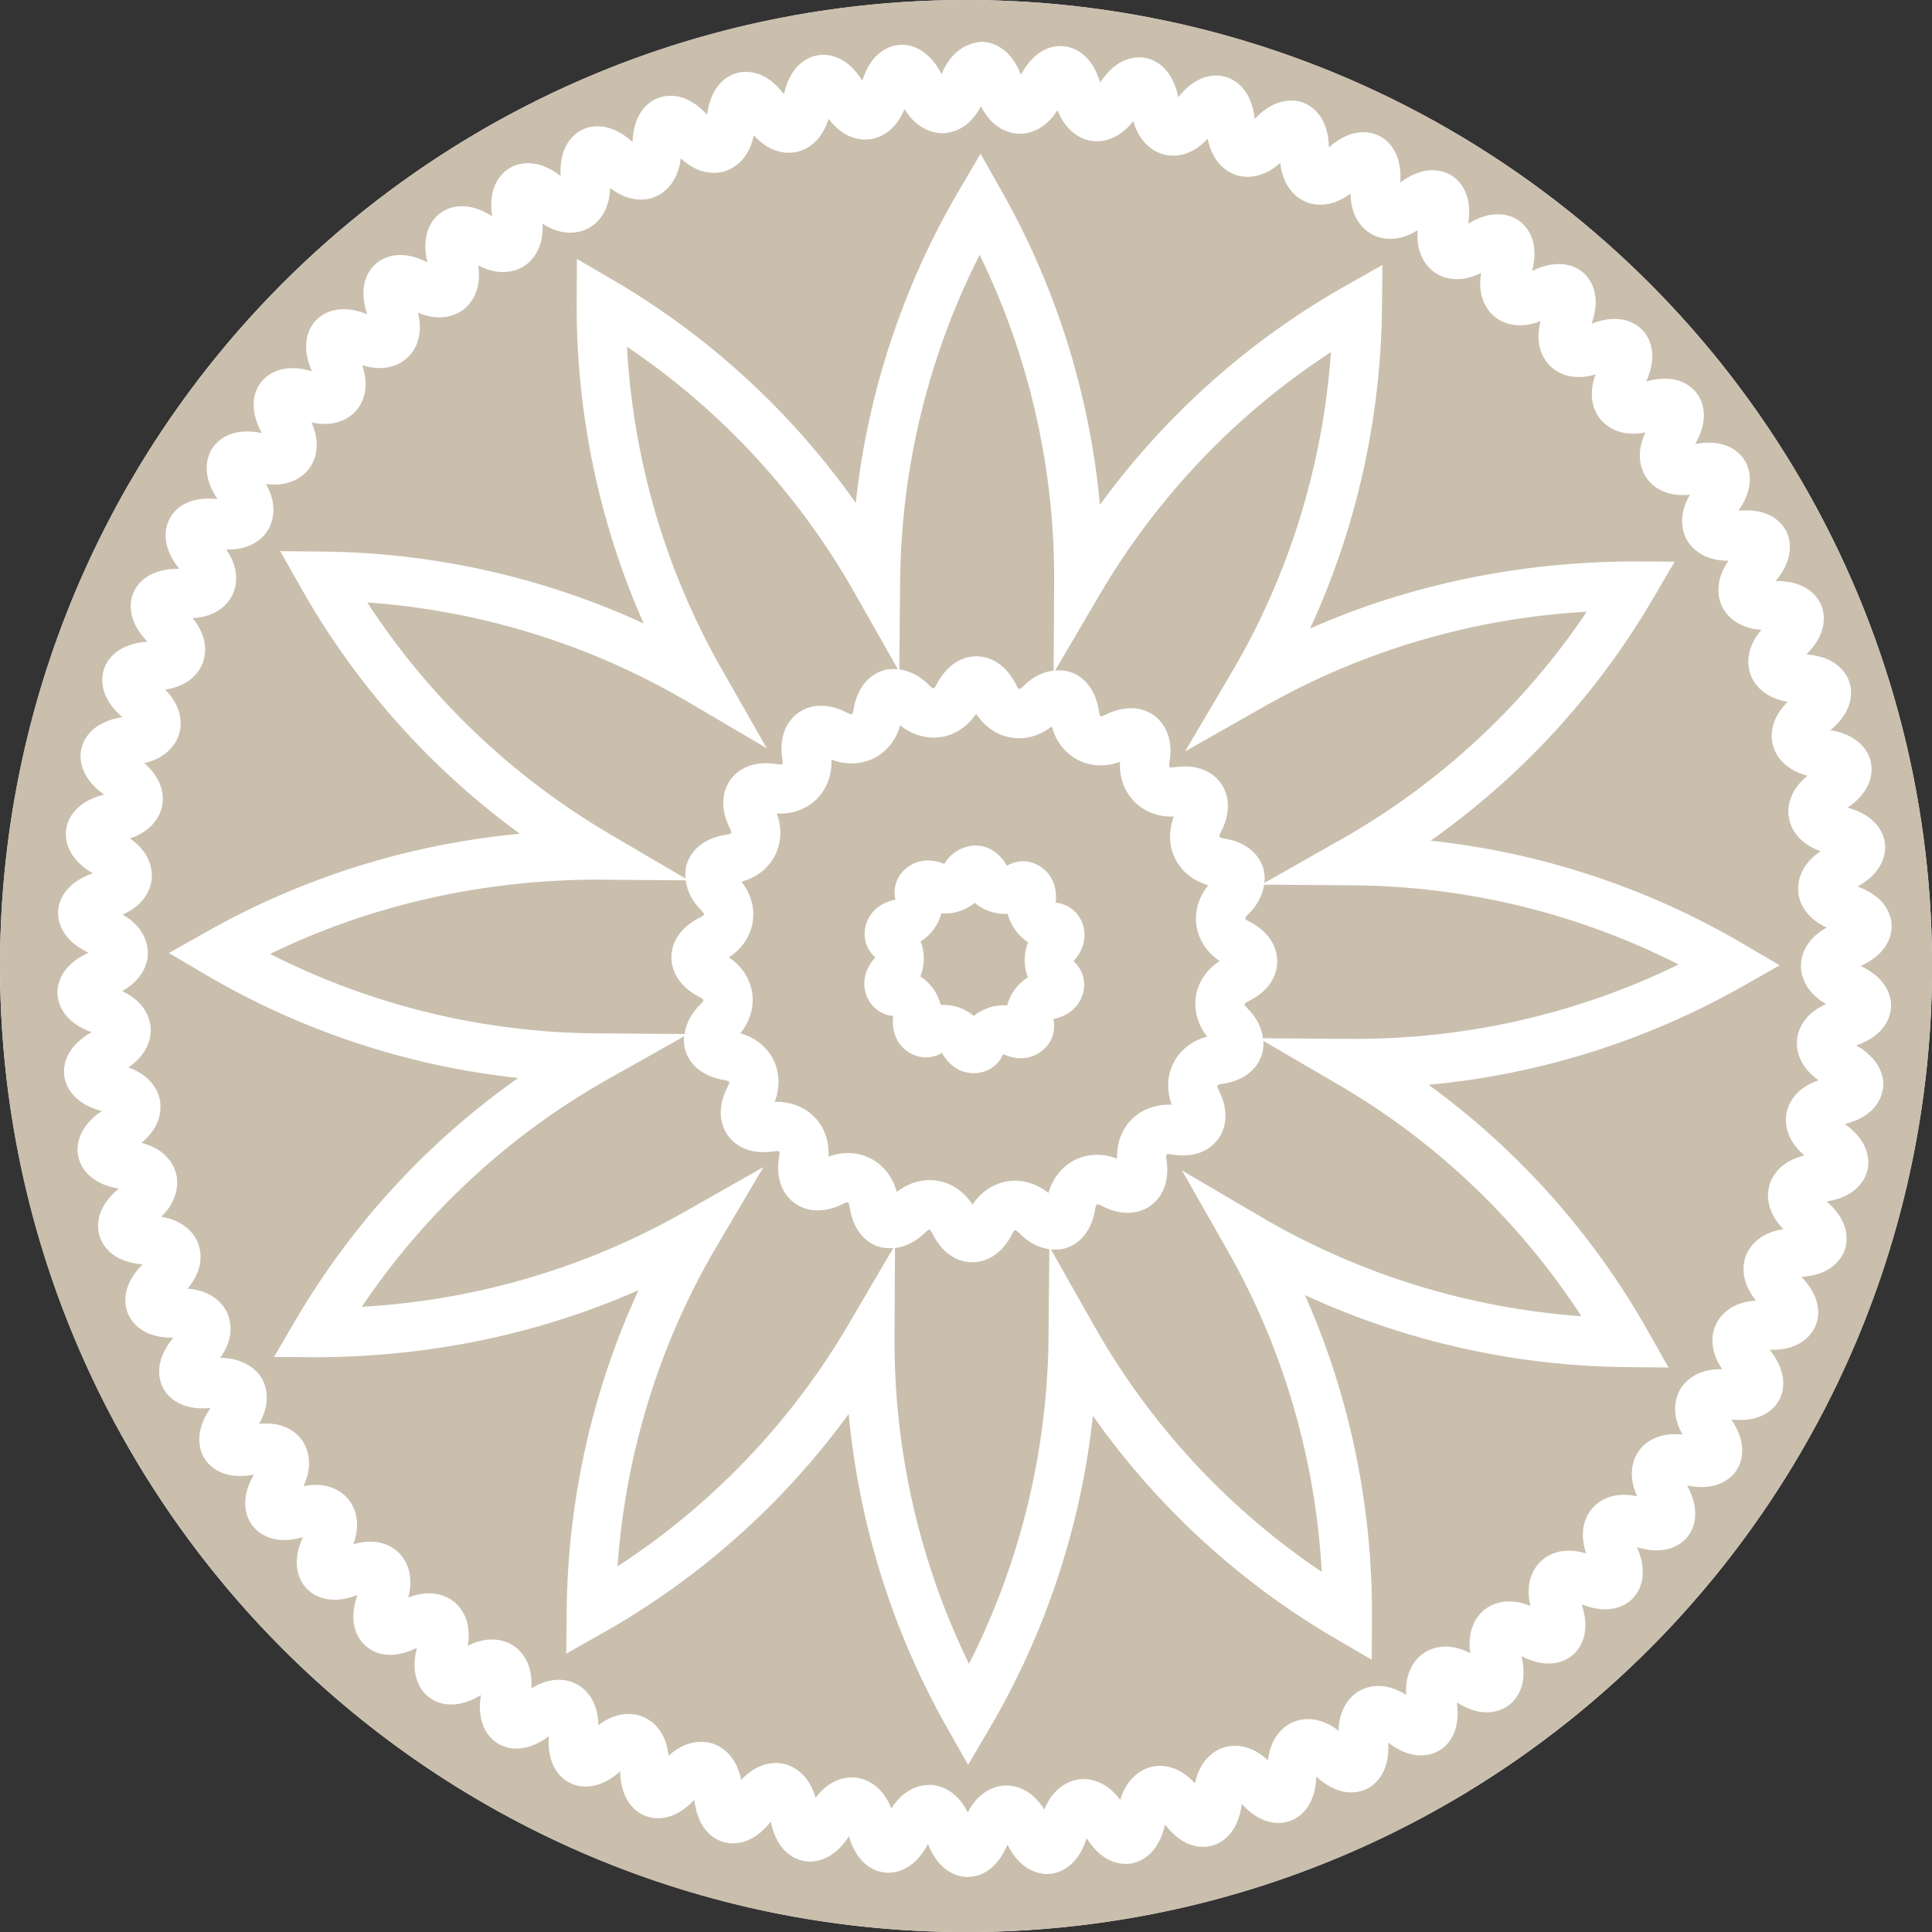 <?xml version="1.0" encoding="UTF-8"?>
<svg id="Ebene_2" data-name="Ebene 2" xmlns="http://www.w3.org/2000/svg" viewBox="0 0 233.31 233.31">
  <rect x="0" y="0" width="233.31" height="233.31" fill="#333333" stroke="none"/>
  <defs>
    <style>
      .cls-1 {
        fill: #fff;
      }

      .cls-2 {
        fill: #cabfad;
      }
    </style>
  </defs>
  <g id="Ebene_1-2" data-name="Ebene 1">
    <g>
      <circle class="cls-1" cx="116.66" cy="116.66" r="116.66"/>
      <g>
        <path class="cls-2" d="M112.27,82.81c.25.26.43.33.48.33.02-.01.17-.13.34-.45,1.1-2.18,2.85-3.43,4.82-3.43h.03c1.98.02,3.73,1.29,4.8,3.5.16.33.31.45.35.46.02,0,.2-.07.46-.33,1.13-1.15,2.41-1.76,3.69-1.91l.06-10.74c.07-13.69-3.02-27.23-9-39.47-6.16,12.15-9.46,25.63-9.6,39.33l-.1,10.74c1.28.17,2.55.8,3.66,1.97Z"/>
        <path class="cls-2" d="M147.3,116.07c-1.54-1.04-2.55-2.56-2.81-4.27s.26-3.46,1.42-4.9c-1.79-.51-3.21-1.64-3.99-3.19-.78-1.55-.82-3.37-.16-5.11-1.85.1-3.56-.57-4.78-1.8-1.22-1.23-1.82-2.95-1.73-4.8-1.74.64-3.56.56-5.1-.24-1.54-.8-2.65-2.24-3.13-4.04-1.46,1.14-3.21,1.64-4.92,1.35-1.71-.28-3.21-1.31-4.22-2.87-1.04,1.54-2.55,2.55-4.27,2.81-1.71.26-3.46-.26-4.9-1.42-.51,1.79-1.64,3.21-3.19,3.98-1.55.77-3.37.82-5.11.16.07,1.86-.57,3.56-1.8,4.78-1.24,1.22-2.98,1.83-4.8,1.73.64,1.75.56,3.56-.24,5.1-.8,1.54-2.24,2.65-4.03,3.13,1.15,1.46,1.63,3.21,1.35,4.92-.29,1.71-1.31,3.21-2.87,4.22,1.54,1.04,2.55,2.55,2.81,4.27.26,1.71-.26,3.46-1.42,4.9,1.79.51,3.21,1.64,3.98,3.19.78,1.55.82,3.37.16,5.1,1.79-.09,3.56.57,4.78,1.8,1.22,1.23,1.82,2.95,1.73,4.8,1.75-.64,3.56-.56,5.1.24,1.54.8,2.65,2.24,3.13,4.03,1.19-.93,2.57-1.43,3.97-1.43.32,0,.64.03.96.08,1.71.28,3.21,1.31,4.22,2.87,1.04-1.54,2.55-2.55,4.27-2.81,1.71-.26,3.46.26,4.9,1.42.51-1.79,1.64-3.21,3.19-3.99,1.55-.78,3.36-.83,5.1-.16-.07-1.86.57-3.56,1.8-4.78,1.23-1.21,2.93-1.81,4.8-1.73-.64-1.75-.56-3.56.24-5.1.8-1.54,2.24-2.65,4.04-3.13-1.15-1.46-1.63-3.21-1.35-4.92s1.31-3.21,2.87-4.22ZM130.71,120.19c-.5,1.49-1.78,2.53-3.51,2.87.36,1.53-.26,3.06-1.54,3.97-1.28.91-2.93,1.01-4.52.26-.6,1.44-1.99,2.31-3.55,2.31h-.03c-1.57-.01-2.96-.91-3.81-2.45-1.35.82-2.99.69-4.25-.24-1.26-.93-1.86-2.47-1.64-4.22-1.56-.13-2.83-1.2-3.3-2.69-.47-1.49-.05-3.09,1.15-4.38-1.19-1.02-1.59-2.63-1.09-4.11.5-1.49,1.78-2.53,3.51-2.87-.36-1.53.26-3.06,1.54-3.97,1.23-.88,2.81-1,4.35-.34.88-1.43,2.2-2.14,3.75-2.23,1.57,0,2.96.9,3.82,2.45,1.34-.81,2.99-.7,4.25.24,1.26.93,1.86,2.47,1.64,4.22,1.56.13,2.83,1.2,3.3,2.69.47,1.49.05,3.09-1.15,4.38,1.19,1.02,1.59,2.63,1.09,4.11Z"/>
        <path class="cls-2" d="M82.78,106.09c-.05-.61-.02-1.22.18-1.81.63-1.88,2.38-3.15,4.82-3.49.36-.05.52-.16.55-.19,0-.02,0-.22-.17-.54-1.12-2.18-1.09-4.35.08-5.94,1.18-1.59,3.25-2.26,5.66-1.83.36.06.54,0,.58-.01,0-.02.06-.21,0-.56-.4-2.42.3-4.47,1.91-5.63,1.61-1.16,3.78-1.15,5.94,0,.32.17.51.18.56.17.01-.02.12-.18.18-.53.37-2.43,1.67-4.16,3.56-4.76.59-.19,1.2-.21,1.8-.15l-5.26-9.28c-6.76-11.93-16.19-22.09-27.46-29.67.76,13.68,4.65,27.01,11.39,38.84l5.49,9.64-9.57-5.62c-11.78-6.92-25.05-11.01-38.67-11.98,7.42,11.42,17.44,21.01,29.25,27.95l9.18,5.39Z"/>
        <path class="cls-2" d="M121.71,110.36c-1.48.08-2.89-.4-4-1.33-1.13.91-2.57,1.39-4.02,1.27-.38,1.4-1.28,2.62-2.51,3.39.52,1.35.51,2.87-.03,4.22,1.21.79,2.1,2.03,2.45,3.43.1,0,.19,0,.29,0,1.35,0,2.67.48,3.71,1.34,1.13-.91,2.58-1.38,4.02-1.27.38-1.4,1.28-2.62,2.5-3.39-.52-1.35-.51-2.87.03-4.22-1.21-.79-2.1-2.03-2.45-3.43Z"/>
        <path class="cls-2" d="M82.67,124.86c.18-1.26.81-2.52,1.96-3.62.26-.25.33-.43.33-.48-.01-.02-.13-.17-.45-.33-2.2-1.11-3.44-2.88-3.43-4.86.02-1.98,1.29-3.73,3.5-4.8.33-.16.45-.31.46-.35,0-.02-.07-.2-.33-.46-1.13-1.12-1.75-2.39-1.9-3.65l-10.74-.08c-13.5,0-27.18,2.98-39.46,8.97,12.18,6.19,25.69,9.49,39.39,9.59l10.67.08Z"/>
        <path class="cls-2" d="M129.23,81.14c1.88.63,3.15,2.38,3.49,4.82.05.36.16.52.19.55.02,0,.22,0,.54-.17,2.19-1.12,4.35-1.09,5.94.08,1.59,1.18,2.26,3.24,1.83,5.66-.06.36,0,.54.01.58.02,0,.2.06.56,0,2.42-.39,4.48.3,5.63,1.91,1.15,1.61,1.15,3.78,0,5.94-.17.32-.18.51-.17.56.02.01.18.12.53.18,2.43.37,4.16,1.67,4.76,3.56.19.59.21,1.2.15,1.81l9.26-5.25c11.91-6.75,22.08-16.19,29.67-27.5-13.64.76-26.97,4.66-38.85,11.39l-9.66,5.48,5.64-9.56c6.92-11.73,11.01-25,11.98-38.66-11.39,7.4-20.97,17.43-27.91,29.25l-5.4,9.2c.61-.05,1.22-.02,1.8.18Z"/>
        <path class="cls-2" d="M116.66,0C52.23,0,0,52.23,0,116.66s52.23,116.66,116.66,116.66,116.66-52.23,116.66-116.66S181.08,0,116.66,0ZM227.36,131.55c-.14.95-.86,3.26-4.57,4.19,3.12,2.23,2.94,4.64,2.72,5.58s-1.15,3.17-4.93,3.77c2.9,2.49,2.52,4.88,2.21,5.8-.3.91-1.43,3.06-5.25,3.31,2.67,2.75,2.07,5.09,1.68,5.97s-1.75,2.97-5.52,2.83c2.41,2.98,1.6,5.25,1.14,6.1-.46.84-1.97,2.75-5.75,2.32,2.13,3.18,1.12,5.38.59,6.17-.54.8-2.2,2.57-5.94,1.8,1.84,3.36.64,5.46.03,6.21s-2.43,2.35-6.08,1.25c1.54,3.51.15,5.49-.52,6.18-.67.69-2.61,2.13-6.16.71,1.21,3.63-.35,5.48-1.07,6.11s-2.79,1.9-6.2.15c.89,3.72-.83,5.43-1.62,5.99-.79.56-2.95,1.64-6.19-.4.54,3.8-1.32,5.33-2.15,5.82-.83.49-3.08,1.37-6.13-.96.21,3.83-1.79,5.19-2.66,5.61-.87.41-3.2,1.08-6.02-1.51-.14,3.83-2.25,5.01-3.15,5.34-.91.34-3.28.79-5.86-2.04-.48,3.8-2.69,4.79-3.62,5.04-.93.25-3.34.49-5.65-2.56-.82,3.74-3.11,4.53-4.06,4.7-.95.16-3.37.19-5.4-3.05-1.15,3.65-3.5,4.23-4.46,4.31-.95.08-3.37-.11-5.11-3.52-1.46,3.5-3.82,3.89-4.8,3.89h-.03c-.96,0-3.35-.41-4.77-3.97-1.79,3.39-4.2,3.53-5.16,3.45-.96-.1-3.3-.71-4.39-4.38-2.08,3.22-4.51,3.15-5.45,2.97-.95-.18-3.22-1-3.98-4.75-2.36,3.02-4.76,2.73-5.69,2.47-.93-.26-3.12-1.29-3.54-5.1-2.63,2.8-5,2.29-5.89,1.95-.9-.34-2.99-1.56-3.07-5.39-2.86,2.54-5.18,1.84-6.04,1.41-.87-.42-2.84-1.82-2.58-5.64-3.08,2.28-5.32,1.37-6.14.87-.82-.5-2.66-2.07-2.06-5.85-3.27,1.99-5.42.88-6.2.31-.78-.57-2.47-2.3-1.53-6.01-3.44,1.69-5.48.4-6.2-.25-.72-.64-2.25-2.51-.98-6.13-3.57,1.38-5.49-.1-6.15-.8-.66-.7-2.02-2.7-.43-6.19-3.69,1.06-5.46-.59-6.06-1.35s-1.77-2.87.13-6.2c-3.76.71-5.38-1.07-5.91-1.88-.52-.81-1.5-3.02.68-6.17-3.81.37-5.27-1.56-5.72-2.41-.45-.85-1.23-3.14,1.23-6.08-3.83.06-5.11-2.02-5.48-2.91-.37-.89-.94-3.24,1.77-5.94-3.82-.31-4.9-2.47-5.19-3.39-.29-.92-.65-3.31,2.3-5.76-3.78-.65-4.66-2.9-4.87-3.84s-.34-3.36,2.81-5.53c-3.7-.99-4.39-3.31-4.51-4.26-.12-.96-.04-3.37,3.29-5.26-3.6-1.32-4.07-3.69-4.11-4.65s.26-3.36,3.75-4.95c-3.46-1.63-3.72-4.04-3.67-5,.05-.96.56-3.33,4.18-4.59-3.3-1.94-3.35-4.35-3.21-5.31.14-.95.86-3.26,4.57-4.2-3.12-2.23-2.94-4.64-2.72-5.58s1.15-3.17,4.93-3.77c-2.91-2.5-2.52-4.88-2.21-5.8.3-.91,1.43-3.06,5.25-3.31-2.67-2.75-2.07-5.09-1.68-5.97.38-.88,1.72-2.89,5.52-2.83-2.41-2.97-1.6-5.25-1.14-6.1.46-.85,1.94-2.76,5.75-2.32-2.14-3.18-1.12-5.38-.59-6.18.54-.8,2.19-2.57,5.94-1.8-1.84-3.36-.64-5.46-.03-6.2s2.4-2.36,6.08-1.26c-1.53-3.51-.15-5.49.52-6.18.67-.69,2.61-2.13,6.16-.71-1.22-3.63.34-5.48,1.07-6.11.73-.63,2.8-1.9,6.2-.15-.88-3.73.84-5.43,1.62-5.99.79-.56,2.95-1.64,6.19.41-.55-3.79,1.32-5.33,2.15-5.82.83-.49,3.08-1.37,6.13.96-.2-3.83,1.79-5.19,2.66-5.6.87-.41,3.19-1.08,6.02,1.51.14-3.83,2.25-5.01,3.15-5.34.91-.33,3.28-.79,5.86,2.04.48-3.8,2.69-4.79,3.62-5.04.93-.25,3.34-.49,5.66,2.56.82-3.74,3.11-4.53,4.06-4.69.94-.17,3.37-.2,5.4,3.05,1.15-3.65,3.5-4.23,4.46-4.31.93-.09,3.37.11,5.11,3.53,1.48-3.54,4.01-3.82,4.83-3.9.96,0,3.35.41,4.77,3.97,1.79-3.39,4.21-3.55,5.16-3.44.96.09,3.3.71,4.4,4.38,2.09-3.21,4.5-3.14,5.45-2.97.95.18,3.22,1,3.98,4.75,2.37-3.01,4.77-2.73,5.69-2.47.93.26,3.12,1.29,3.54,5.09,2.63-2.79,4.99-2.29,5.89-1.95.9.34,2.99,1.56,3.07,5.39,2.86-2.54,5.17-1.84,6.04-1.41.87.42,2.84,1.82,2.58,5.64,3.08-2.28,5.31-1.36,6.14-.87.82.5,2.67,2.07,2.07,5.85,3.26-1.99,5.42-.88,6.19-.31.77.57,2.47,2.3,1.53,6.01,3.44-1.68,5.48-.39,6.2.25.72.64,2.25,2.51.98,6.12,3.58-1.38,5.5.1,6.15.8.66.7,2.02,2.7.43,6.19,3.69-1.06,5.46.59,6.06,1.35.6.76,1.77,2.87-.13,6.2,3.77-.71,5.39,1.08,5.91,1.88.53.81,1.5,3.02-.68,6.17,3.82-.36,5.27,1.56,5.72,2.41s1.22,3.14-1.23,6.08h.1c3.76,0,5.02,2.03,5.39,2.91.37.89.94,3.24-1.78,5.95,3.82.31,4.91,2.47,5.2,3.39.29.92.64,3.31-2.3,5.76,3.77.65,4.67,2.9,4.87,3.84.21.94.35,3.36-2.81,5.53,3.7.99,4.38,3.31,4.51,4.26.13.96.05,3.37-3.29,5.26,3.6,1.32,4.07,3.69,4.11,4.65.03.96-.26,3.36-3.75,4.94,3.47,1.64,3.73,4.04,3.67,5-.05.96-.56,3.33-4.18,4.59,3.3,1.94,3.35,4.35,3.21,5.31Z"/>
        <path class="cls-2" d="M152.65,106.83c-.18,1.26-.81,2.52-1.96,3.62-.26.25-.33.43-.33.48.01.02.13.17.45.33,2.19,1.1,3.44,2.87,3.43,4.86-.01,1.98-1.29,3.73-3.5,4.8-.33.16-.45.31-.46.35,0,.02.07.2.33.46,1.13,1.12,1.75,2.39,1.9,3.65l10.67.08c13.76.06,27.26-2.99,39.53-8.99-12.16-6.17-25.65-9.46-39.33-9.56l-10.74-.08Z"/>
        <path class="cls-2" d="M106.09,150.55c-1.88-.63-3.15-2.38-3.49-4.82-.05-.36-.16-.52-.19-.55-.02,0-.22,0-.54.17-2.18,1.12-4.35,1.09-5.94-.08-1.6-1.18-2.26-3.24-1.83-5.66.06-.35,0-.54-.01-.58-.02,0-.21-.06-.56,0-2.43.39-4.48-.3-5.63-1.91-1.15-1.61-1.15-3.78,0-5.94.17-.32.18-.51.17-.56-.02,0-.18-.12-.54-.18-2.43-.37-4.16-1.67-4.76-3.56-.18-.57-.21-1.15-.16-1.73l-9.19,5.17c-11.91,6.71-22.1,16.15-29.73,27.49,13.64-.76,26.96-4.66,38.84-11.39l9.66-5.48-5.64,9.56c-6.92,11.73-11.01,25-11.98,38.66,11.41-7.42,20.99-17.44,27.91-29.25l5.39-9.2c-.6.05-1.21.02-1.79-.18Z"/>
        <path class="cls-2" d="M152.56,125.68c.04.58,0,1.17-.19,1.73-.63,1.88-2.38,3.15-4.82,3.49-.36.05-.52.16-.55.19,0,.02,0,.22.17.54,1.12,2.18,1.1,4.35-.08,5.94-1.18,1.59-3.23,2.27-5.66,1.83-.36-.06-.54,0-.58.01,0,.02-.06.21,0,.56.4,2.42-.3,4.47-1.91,5.63-1.61,1.15-3.78,1.15-5.94,0-.32-.17-.51-.18-.56-.17,0,.02-.12.18-.18.54-.37,2.43-1.67,4.16-3.56,4.76-.59.18-1.19.21-1.79.15l5.25,9.28c6.74,11.91,16.17,22.08,27.46,29.67-.76-13.68-4.65-27.01-11.39-38.84l-5.49-9.64,9.57,5.62c11.78,6.91,25.05,11.01,38.66,11.98-7.45-11.46-17.49-21.05-29.3-27.94l-9.11-5.31Z"/>
        <path class="cls-2" d="M217.16,107.65c-.07-.9.06-3.08,2.69-4.86-2.99-1.07-3.67-3.14-3.82-4.03-.16-.89-.21-3.07,2.24-5.08-3.07-.8-3.94-2.8-4.17-3.67-.23-.87-.48-3.04,1.78-5.26-3.13-.52-4.17-2.43-4.48-3.28-.31-.85-.76-2.98,1.3-5.4-3.16-.23-4.37-2.05-4.76-2.87-.38-.82-1.02-2.9.81-5.49-3.09.06-4.54-1.65-5-2.43-.46-.78-1.27-2.8.32-5.54-3.17.34-4.67-1.23-5.19-1.97-.53-.74-1.52-2.67-.18-5.55-3.11.63-4.76-.81-5.35-1.49s-1.76-2.53-.68-5.51c-3.04.9-4.81-.38-5.46-1.01-.65-.63-1.97-2.36-1.17-5.43-2.95,1.16-4.83.05-5.53-.52-.7-.57-2.18-2.17-1.65-5.3-2.82,1.42-4.8.49-5.55-.02-.75-.51-2.36-1.97-2.12-5.13-2.69,1.67-4.74.91-5.53.48-.79-.43-2.53-1.75-2.57-4.92-2.53,1.91-4.64,1.34-5.47.97-.83-.36-2.68-1.52-3.01-4.67-2.36,2.12-4.5,1.74-5.36,1.46-.86-.29-2.8-1.27-3.41-4.38-2.15,2.33-4.32,2.14-5.2,1.93-.88-.21-2.91-1.01-3.79-4.06-1.94,2.52-4.13,2.53-5.01,2.39-.9-.13-2.98-.75-4.14-3.7-1.7,2.67-3.86,2.89-4.78,2.83-.9-.05-3.04-.48-4.46-3.31-1.46,2.82-3.6,3.21-4.5,3.25-.9.03-3.07-.2-4.73-2.9-1.2,2.94-3.3,3.53-4.2,3.64-.88.12-3.07.07-4.97-2.47-.93,3.03-2.97,3.81-3.85,4-.9.19-3.06.34-5.18-2.01-.65,3.1-2.61,4.06-3.48,4.33-.86.27-3.01.62-5.34-1.54-.38,3.15-2.24,4.27-3.08,4.63-.83.35-2.94.89-5.45-1.06-.09,3.17-1.85,4.46-2.65,4.88-.8.42-2.85,1.15-5.52-.56.19,3.16-1.44,4.6-2.2,5.1-.76.49-2.74,1.4-5.56-.06.47,3.14-1.02,4.72-1.73,5.28-.71.56-2.6,1.64-5.54.43.76,3.08-.6,4.79-1.26,5.41-.66.62-2.44,1.87-5.47.93,1.03,3-.16,4.82-.76,5.5-.6.68-2.26,2.08-5.37,1.41,1.29,2.9.27,4.82-.27,5.55-.54.73-2.08,2.27-5.22,1.89,1.55,2.77.7,4.77.23,5.55-.47.77-1.84,2.43-5.03,2.35,1.79,2.62,1.13,4.69.73,5.5-.4.81-1.63,2.61-4.8,2.79,2.02,2.45,1.54,4.57,1.22,5.42-.32.84-1.39,2.74-4.53,3.21,2.23,2.26,1.94,4.42,1.7,5.29-.25.87-1.14,2.85-4.23,3.6,2.42,2.05,2.33,4.22,2.17,5.11-.17.89-.88,2.95-3.89,3.97,2.6,1.82,2.7,4,2.62,4.9-.09.9-.61,3.01-3.51,4.3,2.75,1.58,3.05,3.74,3.04,4.64,0,.91-.34,3.06-3.11,4.6,2.88,1.33,3.37,3.45,3.45,4.35.07.9-.06,3.07-2.69,4.86,2.99,1.07,3.67,3.13,3.82,4.03s.21,3.07-2.24,5.08c3.07.79,3.94,2.79,4.17,3.67.23.87.49,3.04-1.78,5.26,3.13.52,4.17,2.43,4.48,3.28s.76,2.98-1.3,5.4c3.17.24,4.37,2.05,4.76,2.87s1.02,2.9-.81,5.49c3.04.01,4.53,1.65,4.99,2.43.46.78,1.28,2.8-.31,5.54,3.15-.34,4.67,1.23,5.19,1.97.53.74,1.52,2.68.18,5.55,3.12-.62,4.76.81,5.35,1.5.59.69,1.75,2.53.68,5.51,3.04-.9,4.81.38,5.46,1.01s1.97,2.36,1.17,5.43c2.96-1.16,4.83-.05,5.53.52.7.57,2.18,2.17,1.65,5.3,2.84-1.42,4.8-.49,5.55.02.75.51,2.36,1.97,2.12,5.13,2.7-1.68,4.74-.92,5.53-.48.79.43,2.53,1.75,2.57,4.92,2.54-1.91,4.64-1.34,5.47-.97.83.36,2.68,1.51,3,4.67,2.36-2.13,4.5-1.74,5.36-1.46.86.29,2.8,1.27,3.41,4.38,2.16-2.32,4.33-2.14,5.2-1.93.88.21,2.91,1.01,3.79,4.06,1.94-2.51,4.11-2.53,5.01-2.39.9.13,2.98.75,4.14,3.7,1.58-2.48,3.57-2.84,4.56-2.84.08,0,.15,0,.22,0,.9.05,3.04.48,4.45,3.32,1.46-2.82,3.6-3.21,4.51-3.25.92-.03,3.07.21,4.73,2.9,1.2-2.94,3.3-3.52,4.19-3.64.89-.12,3.08-.07,4.98,2.47.93-3.03,2.97-3.81,3.85-4,.88-.19,3.06-.35,5.17,2.01.66-3.1,2.61-4.06,3.48-4.33.86-.27,3.01-.62,5.34,1.54.37-3.15,2.24-4.27,3.07-4.62.84-.35,2.95-.89,5.45,1.05.09-3.17,1.85-4.46,2.65-4.88.8-.42,2.85-1.15,5.52.56-.19-3.17,1.44-4.61,2.2-5.1.75-.5,2.73-1.4,5.55.06-.48-3.13,1.02-4.71,1.73-5.27.71-.56,2.61-1.64,5.53-.43-.75-3.08.6-4.79,1.26-5.41.66-.62,2.44-1.87,5.47-.93-1.03-3,.16-4.82.77-5.5.6-.68,2.25-2.08,5.37-1.41-1.3-2.9-.27-4.82.27-5.55.54-.73,2.07-2.26,5.22-1.89-1.55-2.77-.7-4.77-.23-5.55s1.95-2.46,5.03-2.35c-1.79-2.62-1.12-4.69-.72-5.5s1.64-2.61,4.8-2.79c-2.02-2.45-1.54-4.57-1.22-5.42.33-.84,1.39-2.74,4.53-3.21-2.23-2.26-1.95-4.42-1.7-5.29s1.14-2.86,4.23-3.61c-2.42-2.05-2.33-4.22-2.16-5.11.17-.89.88-2.95,3.88-3.97-2.6-1.82-2.7-4-2.61-4.9.09-.9.61-3.01,3.51-4.3-2.74-1.58-3.05-3.74-3.04-4.64,0-.91.34-3.06,3.11-4.6-2.88-1.33-3.37-3.45-3.45-4.35ZM210.45,119.1c-11.67,6.62-24.63,10.67-37.93,11.9,10.79,7.85,19.83,17.97,26.44,29.66l2.53,4.48-5.15-.05c-13.41-.13-26.64-3.11-38.75-8.69,5.39,12.16,8.16,25.43,8.09,38.89l-.03,5.14-4.44-2.59c-11.56-6.76-21.53-15.94-29.23-26.86-1.44,13.29-5.69,26.18-12.47,37.72l-2.6,4.43-2.53-4.47c-6.6-11.65-10.65-24.6-11.89-37.91-7.87,10.8-17.98,19.83-29.64,26.42l-4.47,2.53.05-5.14c.13-13.45,3.11-26.68,8.68-38.76-12.19,5.39-25.47,8.07-38.88,8.1l-5.14-.03,2.6-4.44c6.79-11.59,15.98-21.57,26.89-29.25-13.29-1.43-26.18-5.68-37.75-12.48l-4.43-2.61,4.48-2.53c11.68-6.61,24.63-10.65,37.9-11.87-10.8-7.88-19.83-18-26.41-29.66l-2.53-4.47,5.14.05c13.41.13,26.64,3.11,38.75,8.68-5.39-12.16-8.16-25.43-8.09-38.88l.03-5.14,4.44,2.59c11.54,6.75,21.51,15.94,29.23,26.87,1.44-13.29,5.69-26.19,12.47-37.73l2.6-4.43,2.53,4.47c6.61,11.65,10.65,24.6,11.89,37.92,7.89-10.82,18-19.86,29.64-26.43l4.47-2.53-.05,5.14c-.13,13.45-3.11,26.68-8.68,38.76,12.19-5.39,25.52-8.04,38.88-8.1l5.14.03-2.6,4.44c-6.76,11.56-15.95,21.54-26.86,29.25,13.28,1.43,26.16,5.66,37.71,12.45l4.43,2.6-4.47,2.54Z"/>
        <path class="cls-2" d="M123.05,148.88c-.25-.26-.43-.33-.48-.33-.02.01-.17.13-.33.45-1.1,2.18-2.85,3.43-4.82,3.43h-.04c-1.98-.02-3.73-1.29-4.8-3.5-.16-.33-.31-.45-.35-.46-.02,0-.2.07-.46.33-1.13,1.14-2.42,1.76-3.69,1.91l-.06,10.75c-.07,13.69,3.02,27.23,9,39.47,6.16-12.15,9.46-25.64,9.6-39.33l.1-10.75c-1.28-.17-2.55-.8-3.66-1.97Z"/>
      </g>
    </g>
  </g>
</svg>